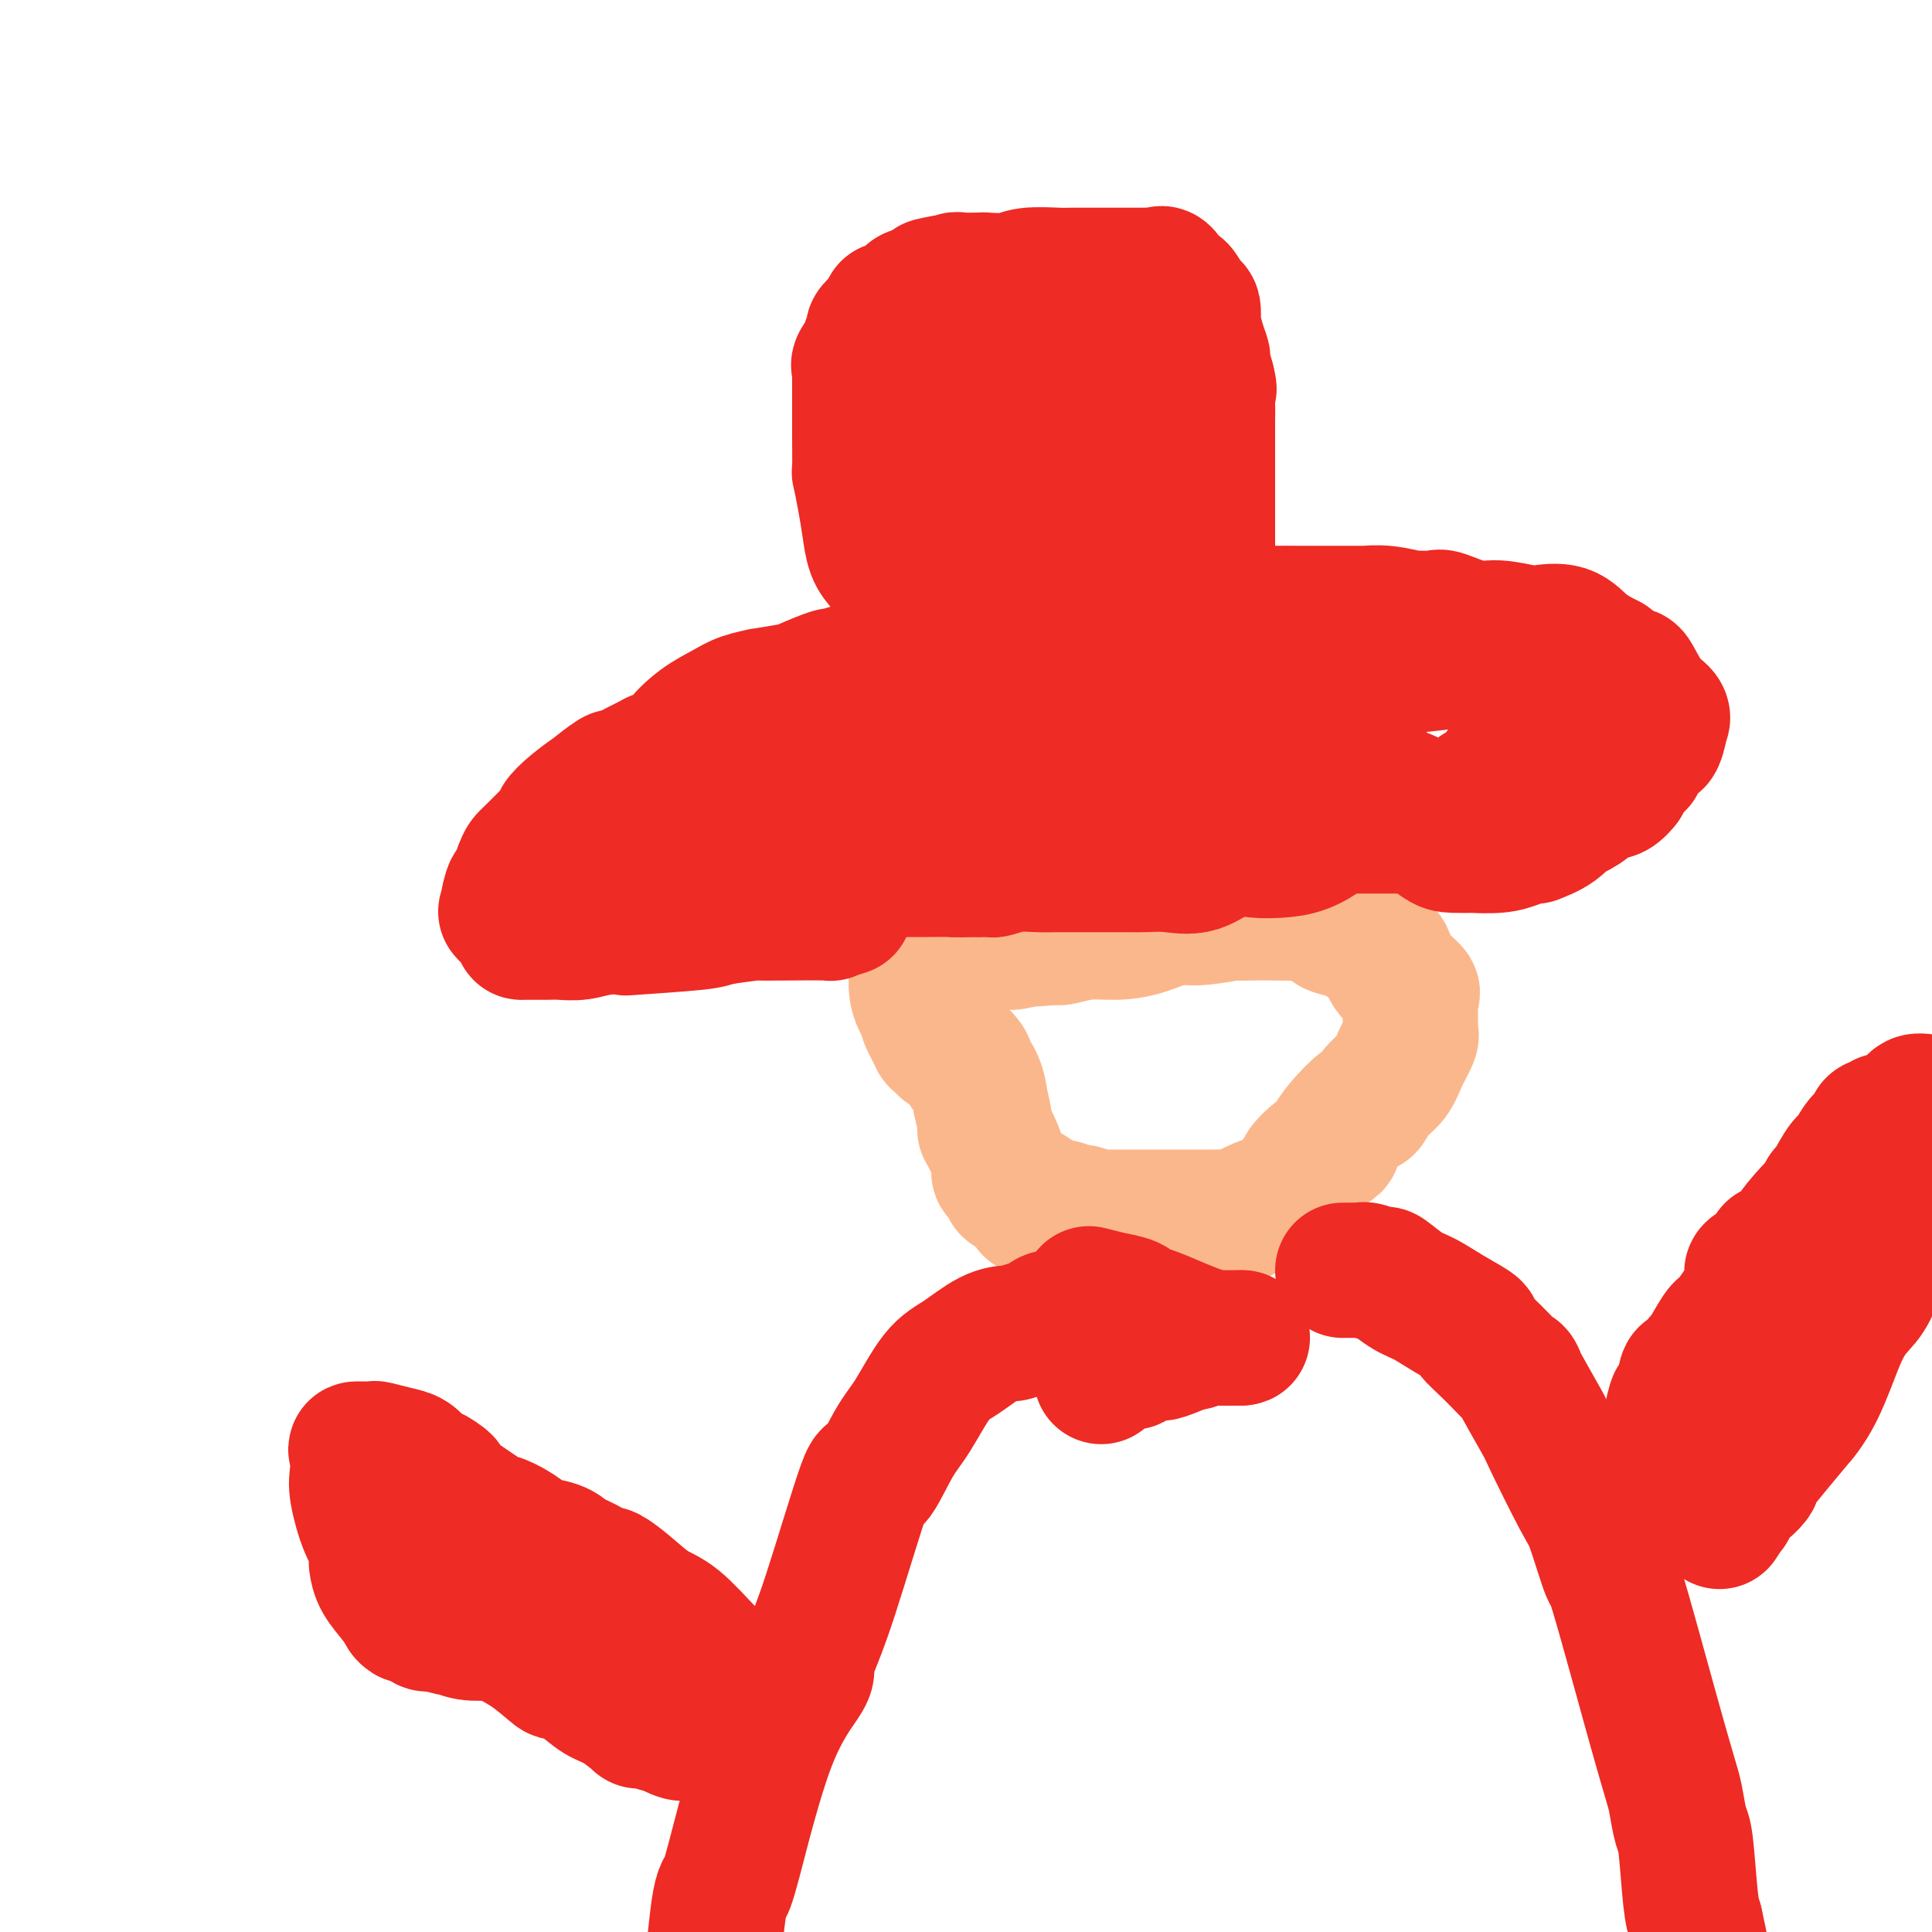<svg viewBox='0 0 400 400' version='1.1' xmlns='http://www.w3.org/2000/svg' xmlns:xlink='http://www.w3.org/1999/xlink'><g fill='none' stroke='#FBB78C' stroke-width='28' stroke-linecap='round' stroke-linejoin='round'><path d='M192,197c-0.327,-0.334 -0.654,-0.668 -1,0c-0.346,0.668 -0.712,2.338 -1,4c-0.288,1.662 -0.500,3.315 0,5c0.500,1.685 1.711,3.402 2,4c0.289,0.598 -0.342,0.077 0,1c0.342,0.923 1.659,3.292 2,4c0.341,0.708 -0.292,-0.243 0,0c0.292,0.243 1.510,1.680 2,2c0.490,0.320 0.251,-0.476 1,0c0.749,0.476 2.487,2.224 3,3c0.513,0.776 -0.198,0.580 0,1c0.198,0.420 1.305,1.454 2,3c0.695,1.546 0.977,3.602 1,4c0.023,0.398 -0.214,-0.863 0,0c0.214,0.863 0.878,3.851 1,5c0.122,1.149 -0.299,0.458 0,1c0.299,0.542 1.318,2.316 2,4c0.682,1.684 1.028,3.277 1,4c-0.028,0.723 -0.430,0.575 0,1c0.430,0.425 1.693,1.422 2,2c0.307,0.578 -0.341,0.737 0,1c0.341,0.263 1.670,0.632 3,1'/><path d='M212,247c3.209,6.239 0.230,1.336 0,0c-0.230,-1.336 2.289,0.895 4,2c1.711,1.105 2.612,1.085 3,1c0.388,-0.085 0.261,-0.233 1,0c0.739,0.233 2.344,0.847 3,1c0.656,0.153 0.363,-0.155 1,0c0.637,0.155 2.206,0.774 3,1c0.794,0.226 0.814,0.061 1,0c0.186,-0.061 0.537,-0.016 1,0c0.463,0.016 1.039,0.004 1,0c-0.039,-0.004 -0.693,-0.001 0,0c0.693,0.001 2.732,0.000 4,0c1.268,-0.000 1.765,-0.000 3,0c1.235,0.000 3.207,-0.000 5,0c1.793,0.000 3.406,0.000 4,0c0.594,-0.000 0.170,-0.000 1,0c0.830,0.000 2.913,0.002 4,0c1.087,-0.002 1.179,-0.007 1,0c-0.179,0.007 -0.629,0.025 0,0c0.629,-0.025 2.338,-0.095 3,0c0.662,0.095 0.279,0.354 1,0c0.721,-0.354 2.547,-1.321 4,-2c1.453,-0.679 2.534,-1.068 3,-1c0.466,0.068 0.318,0.595 1,0c0.682,-0.595 2.195,-2.313 3,-3c0.805,-0.687 0.903,-0.344 1,0'/><path d='M268,246c2.455,-1.613 2.091,-2.646 2,-3c-0.091,-0.354 0.090,-0.030 0,0c-0.090,0.030 -0.451,-0.234 0,-1c0.451,-0.766 1.715,-2.035 3,-3c1.285,-0.965 2.592,-1.625 3,-2c0.408,-0.375 -0.082,-0.463 0,-1c0.082,-0.537 0.736,-1.521 2,-3c1.264,-1.479 3.139,-3.451 4,-4c0.861,-0.549 0.707,0.326 1,0c0.293,-0.326 1.031,-1.852 2,-3c0.969,-1.148 2.169,-1.917 3,-3c0.831,-1.083 1.295,-2.479 2,-4c0.705,-1.521 1.653,-3.167 2,-4c0.347,-0.833 0.093,-0.853 0,-1c-0.093,-0.147 -0.025,-0.419 0,-1c0.025,-0.581 0.006,-1.469 0,-2c-0.006,-0.531 0.002,-0.703 0,-1c-0.002,-0.297 -0.015,-0.719 0,-1c0.015,-0.281 0.059,-0.420 0,-1c-0.059,-0.580 -0.220,-1.600 0,-2c0.220,-0.400 0.822,-0.179 0,-1c-0.822,-0.821 -3.067,-2.682 -4,-4c-0.933,-1.318 -0.552,-2.091 -1,-3c-0.448,-0.909 -1.724,-1.955 -3,-3'/><path d='M284,195c-1.497,-1.504 -1.240,-0.263 -1,0c0.240,0.263 0.463,-0.453 0,-1c-0.463,-0.547 -1.612,-0.925 -2,-1c-0.388,-0.075 -0.016,0.152 -1,0c-0.984,-0.152 -3.326,-0.682 -4,-1c-0.674,-0.318 0.319,-0.425 0,-1c-0.319,-0.575 -1.950,-1.618 -3,-2c-1.050,-0.382 -1.519,-0.104 -3,0c-1.481,0.104 -3.975,0.032 -6,0c-2.025,-0.032 -3.583,-0.024 -5,0c-1.417,0.024 -2.695,0.066 -3,0c-0.305,-0.066 0.363,-0.238 -1,0c-1.363,0.238 -4.758,0.886 -7,1c-2.242,0.114 -3.333,-0.305 -5,0c-1.667,0.305 -3.911,1.336 -6,2c-2.089,0.664 -4.024,0.961 -6,1c-1.976,0.039 -3.994,-0.182 -6,0c-2.006,0.182 -4.002,0.766 -5,1c-0.998,0.234 -0.999,0.117 -1,0'/><path d='M219,194c-9.052,0.790 -4.681,0.264 -3,0c1.681,-0.264 0.674,-0.268 -1,0c-1.674,0.268 -4.014,0.808 -5,1c-0.986,0.192 -0.617,0.037 -1,0c-0.383,-0.037 -1.517,0.043 -2,0c-0.483,-0.043 -0.315,-0.208 -1,0c-0.685,0.208 -2.222,0.788 -3,1c-0.778,0.212 -0.796,0.057 -1,0c-0.204,-0.057 -0.593,-0.015 -1,0c-0.407,0.015 -0.830,0.004 -1,0c-0.170,-0.004 -0.085,-0.002 0,0'/></g>
<g fill='none' stroke='#EE2B24' stroke-width='28' stroke-linecap='round' stroke-linejoin='round'><path d='M175,188c-1.347,0.422 -2.694,0.844 -3,1c-0.306,0.156 0.429,0.045 -1,0c-1.429,-0.045 -5.022,-0.023 -8,0c-2.978,0.023 -5.341,0.048 -6,0c-0.659,-0.048 0.385,-0.170 -1,0c-1.385,0.170 -5.199,0.633 -7,1c-1.801,0.367 -1.590,0.638 -5,1c-3.410,0.362 -10.440,0.815 -13,1c-2.560,0.185 -0.651,0.102 -1,0c-0.349,-0.102 -2.955,-0.224 -5,0c-2.045,0.224 -3.530,0.792 -5,1c-1.470,0.208 -2.927,0.055 -4,0c-1.073,-0.055 -1.763,-0.012 -3,0c-1.237,0.012 -3.021,-0.007 -4,0c-0.979,0.007 -1.153,0.041 -1,0c0.153,-0.041 0.632,-0.156 0,-1c-0.632,-0.844 -2.377,-2.416 -3,-3c-0.623,-0.584 -0.126,-0.181 0,0c0.126,0.181 -0.121,0.141 0,-1c0.121,-1.141 0.609,-3.384 1,-4c0.391,-0.616 0.683,0.395 1,0c0.317,-0.395 0.658,-2.198 1,-4'/><path d='M108,180c0.665,-1.821 0.828,-1.873 2,-3c1.172,-1.127 3.354,-3.329 4,-4c0.646,-0.671 -0.245,0.190 0,0c0.245,-0.190 1.627,-1.431 2,-2c0.373,-0.569 -0.263,-0.465 0,-1c0.263,-0.535 1.427,-1.707 3,-3c1.573,-1.293 3.557,-2.706 4,-3c0.443,-0.294 -0.653,0.530 0,0c0.653,-0.530 3.056,-2.413 4,-3c0.944,-0.587 0.430,0.122 1,0c0.570,-0.122 2.223,-1.077 4,-2c1.777,-0.923 3.678,-1.815 4,-2c0.322,-0.185 -0.935,0.337 0,0c0.935,-0.337 4.061,-1.533 5,-2c0.939,-0.467 -0.310,-0.206 0,-1c0.310,-0.794 2.179,-2.643 4,-4c1.821,-1.357 3.595,-2.223 5,-3c1.405,-0.777 2.442,-1.464 4,-2c1.558,-0.536 3.637,-0.922 4,-1c0.363,-0.078 -0.991,0.152 0,0c0.991,-0.152 4.327,-0.685 6,-1c1.673,-0.315 1.685,-0.412 3,-1c1.315,-0.588 3.935,-1.668 5,-2c1.065,-0.332 0.575,0.085 1,0c0.425,-0.085 1.766,-0.670 3,-1c1.234,-0.330 2.360,-0.403 5,-1c2.640,-0.597 6.793,-1.718 9,-2c2.207,-0.282 2.468,0.275 4,0c1.532,-0.275 4.336,-1.382 7,-2c2.664,-0.618 5.190,-0.748 7,-1c1.810,-0.252 2.905,-0.626 4,-1'/><path d='M212,132c8.939,-1.966 2.288,-0.382 1,0c-1.288,0.382 2.788,-0.437 6,-1c3.212,-0.563 5.558,-0.869 6,-1c0.442,-0.131 -1.022,-0.086 0,0c1.022,0.086 4.531,0.212 7,0c2.469,-0.212 3.899,-0.761 6,-1c2.101,-0.239 4.873,-0.169 7,0c2.127,0.169 3.607,0.438 6,0c2.393,-0.438 5.697,-1.581 8,-2c2.303,-0.419 3.605,-0.112 4,0c0.395,0.112 -0.117,0.030 1,0c1.117,-0.030 3.862,-0.008 5,0c1.138,0.008 0.669,0.001 1,0c0.331,-0.001 1.463,0.004 4,0c2.537,-0.004 6.480,-0.015 8,0c1.520,0.015 0.618,0.057 1,0c0.382,-0.057 2.048,-0.214 4,0c1.952,0.214 4.188,0.797 5,1c0.812,0.203 0.199,0.025 1,0c0.801,-0.025 3.016,0.102 4,0c0.984,-0.102 0.736,-0.433 2,0c1.264,0.433 4.039,1.630 6,2c1.961,0.370 3.107,-0.088 5,0c1.893,0.088 4.532,0.723 6,1c1.468,0.277 1.765,0.198 3,0c1.235,-0.198 3.410,-0.515 5,0c1.590,0.515 2.597,1.861 4,3c1.403,1.139 3.201,2.069 5,3'/><path d='M333,137c2.273,1.677 3.456,2.871 4,3c0.544,0.129 0.448,-0.807 1,0c0.552,0.807 1.753,3.355 3,5c1.247,1.645 2.541,2.385 3,3c0.459,0.615 0.083,1.104 0,1c-0.083,-0.104 0.128,-0.802 0,0c-0.128,0.802 -0.595,3.104 -1,4c-0.405,0.896 -0.748,0.387 -1,0c-0.252,-0.387 -0.411,-0.653 -1,0c-0.589,0.653 -1.606,2.225 -2,3c-0.394,0.775 -0.166,0.754 0,1c0.166,0.246 0.268,0.759 0,1c-0.268,0.241 -0.907,0.209 -1,0c-0.093,-0.209 0.360,-0.595 0,0c-0.360,0.595 -1.531,2.170 -2,3c-0.469,0.830 -0.234,0.915 0,1'/><path d='M336,162c-1.949,2.565 -2.822,1.977 -4,2c-1.178,0.023 -2.663,0.656 -3,1c-0.337,0.344 0.473,0.397 0,1c-0.473,0.603 -2.228,1.755 -3,2c-0.772,0.245 -0.562,-0.419 -1,0c-0.438,0.419 -1.523,1.919 -3,3c-1.477,1.081 -3.344,1.744 -4,2c-0.656,0.256 -0.101,0.107 0,0c0.101,-0.107 -0.253,-0.172 -1,0c-0.747,0.172 -1.888,0.582 -3,1c-1.112,0.418 -2.196,0.843 -4,1c-1.804,0.157 -4.326,0.045 -5,0c-0.674,-0.045 0.502,-0.022 0,0c-0.502,0.022 -2.681,0.044 -4,0c-1.319,-0.044 -1.776,-0.156 -3,-1c-1.224,-0.844 -3.214,-2.422 -4,-3c-0.786,-0.578 -0.366,-0.155 -1,0c-0.634,0.155 -2.321,0.041 -3,0c-0.679,-0.041 -0.350,-0.011 -1,0c-0.650,0.011 -2.277,0.003 -3,0c-0.723,-0.003 -0.541,-0.001 -1,0c-0.459,0.001 -1.560,0.000 -3,0c-1.440,-0.000 -3.220,-0.000 -5,0'/><path d='M277,171c-5.607,-0.559 -3.124,0.043 -3,1c0.124,0.957 -2.110,2.268 -4,3c-1.890,0.732 -3.435,0.886 -5,1c-1.565,0.114 -3.150,0.188 -5,0c-1.850,-0.188 -3.964,-0.639 -6,0c-2.036,0.639 -3.993,2.367 -6,3c-2.007,0.633 -4.063,0.170 -6,0c-1.937,-0.170 -3.756,-0.045 -5,0c-1.244,0.045 -1.914,0.012 -3,0c-1.086,-0.012 -2.586,-0.003 -4,0c-1.414,0.003 -2.740,0.001 -4,0c-1.260,-0.001 -2.454,-0.001 -3,0c-0.546,0.001 -0.444,0.004 -1,0c-0.556,-0.004 -1.769,-0.015 -3,0c-1.231,0.015 -2.479,0.057 -4,0c-1.521,-0.057 -3.315,-0.211 -5,0c-1.685,0.211 -3.261,0.788 -4,1c-0.739,0.212 -0.640,0.061 -1,0c-0.360,-0.061 -1.180,-0.030 -2,0'/><path d='M203,180c-7.798,0.155 -4.794,0.041 -5,0c-0.206,-0.041 -3.622,-0.011 -6,0c-2.378,0.011 -3.717,0.003 -5,0c-1.283,-0.003 -2.509,-0.001 -3,0c-0.491,0.001 -0.245,0.000 0,0'/><path d='M183,117c-0.754,-0.842 -1.509,-1.684 -2,-3c-0.491,-1.316 -0.720,-3.107 -1,-5c-0.280,-1.893 -0.611,-3.888 -1,-6c-0.389,-2.112 -0.836,-4.340 -1,-5c-0.164,-0.660 -0.044,0.247 0,-1c0.044,-1.247 0.012,-4.649 0,-7c-0.012,-2.351 -0.003,-3.653 0,-5c0.003,-1.347 -0.001,-2.740 0,-4c0.001,-1.260 0.008,-2.387 0,-3c-0.008,-0.613 -0.032,-0.712 0,-1c0.032,-0.288 0.118,-0.764 0,-1c-0.118,-0.236 -0.441,-0.232 0,-1c0.441,-0.768 1.646,-2.307 2,-3c0.354,-0.693 -0.144,-0.540 0,-1c0.144,-0.460 0.929,-1.533 1,-2c0.071,-0.467 -0.572,-0.328 0,-1c0.572,-0.672 2.361,-2.155 3,-3c0.639,-0.845 0.130,-1.052 0,-1c-0.130,0.052 0.120,0.365 1,0c0.880,-0.365 2.391,-1.406 3,-2c0.609,-0.594 0.317,-0.741 1,-1c0.683,-0.259 2.342,-0.629 4,-1'/><path d='M193,60c1.067,-0.939 -0.766,-0.788 0,-1c0.766,-0.212 4.131,-0.788 5,-1c0.869,-0.212 -0.756,-0.061 0,0c0.756,0.061 3.894,0.030 5,0c1.106,-0.030 0.179,-0.061 1,0c0.821,0.061 3.388,0.212 5,0c1.612,-0.212 2.268,-0.789 4,-1c1.732,-0.211 4.542,-0.057 6,0c1.458,0.057 1.566,0.015 3,0c1.434,-0.015 4.195,-0.004 6,0c1.805,0.004 2.655,0.002 3,0c0.345,-0.002 0.185,-0.004 1,0c0.815,0.004 2.604,0.013 4,0c1.396,-0.013 2.401,-0.049 3,0c0.599,0.049 0.794,0.182 1,0c0.206,-0.182 0.423,-0.678 1,0c0.577,0.678 1.514,2.529 2,3c0.486,0.471 0.522,-0.437 1,0c0.478,0.437 1.399,2.220 2,3c0.601,0.780 0.883,0.556 1,1c0.117,0.444 0.069,1.556 0,2c-0.069,0.444 -0.159,0.221 0,1c0.159,0.779 0.568,2.559 1,4c0.432,1.441 0.885,2.542 1,3c0.115,0.458 -0.110,0.274 0,1c0.110,0.726 0.555,2.363 1,4'/><path d='M250,79c0.619,2.575 0.166,1.014 0,1c-0.166,-0.014 -0.044,1.520 0,3c0.044,1.480 0.012,2.908 0,4c-0.012,1.092 -0.003,1.849 0,3c0.003,1.151 0.001,2.695 0,4c-0.001,1.305 -0.000,2.371 0,3c0.000,0.629 0.000,0.821 0,1c-0.000,0.179 -0.000,0.346 0,1c0.000,0.654 0.000,1.796 0,3c-0.000,1.204 -0.000,2.469 0,3c0.000,0.531 0.000,0.328 0,1c-0.000,0.672 -0.000,2.219 0,3c0.000,0.781 0.000,0.794 0,1c-0.000,0.206 -0.000,0.603 0,1'/><path d='M250,111c0.000,5.200 -0.000,2.200 0,1c0.000,-1.200 0.000,-0.600 0,0'/><path d='M221,272c-1.244,0.486 -2.488,0.971 -3,1c-0.512,0.029 -0.292,-0.399 -1,0c-0.708,0.399 -2.343,1.624 -3,2c-0.657,0.376 -0.334,-0.096 -1,0c-0.666,0.096 -2.319,0.762 -3,1c-0.681,0.238 -0.391,0.048 -1,0c-0.609,-0.048 -2.118,0.047 -4,1c-1.882,0.953 -4.137,2.765 -6,4c-1.863,1.235 -3.334,1.895 -5,4c-1.666,2.105 -3.527,5.656 -5,8c-1.473,2.344 -2.559,3.480 -4,6c-1.441,2.520 -3.238,6.423 -4,7c-0.762,0.577 -0.490,-2.170 -2,2c-1.510,4.170 -4.803,15.259 -7,22c-2.197,6.741 -3.299,9.134 -4,11c-0.701,1.866 -1.000,3.206 -1,4c-0.000,0.794 0.298,1.041 -1,3c-1.298,1.959 -4.193,5.630 -7,13c-2.807,7.370 -5.526,18.439 -7,24c-1.474,5.561 -1.705,5.612 -2,6c-0.295,0.388 -0.656,1.111 -1,3c-0.344,1.889 -0.672,4.945 -1,8'/><path d='M278,263c1.161,-0.010 2.322,-0.019 3,0c0.678,0.019 0.873,0.068 1,0c0.127,-0.068 0.185,-0.251 1,0c0.815,0.251 2.386,0.937 3,1c0.614,0.063 0.271,-0.498 1,0c0.729,0.498 2.529,2.054 4,3c1.471,0.946 2.614,1.282 4,2c1.386,0.718 3.015,1.818 5,3c1.985,1.182 4.327,2.448 5,3c0.673,0.552 -0.323,0.391 0,1c0.323,0.609 1.966,1.988 4,4c2.034,2.012 4.460,4.658 5,5c0.540,0.342 -0.807,-1.619 0,0c0.807,1.619 3.768,6.819 5,9c1.232,2.181 0.734,1.345 2,4c1.266,2.655 4.295,8.803 6,12c1.705,3.197 2.085,3.444 3,6c0.915,2.556 2.363,7.420 3,9c0.637,1.580 0.461,-0.123 2,5c1.539,5.123 4.794,17.073 7,25c2.206,7.927 3.365,11.832 4,14c0.635,2.168 0.748,2.600 1,4c0.252,1.400 0.645,3.767 1,5c0.355,1.233 0.673,1.332 1,4c0.327,2.668 0.665,7.905 1,11c0.335,3.095 0.668,4.047 1,5'/><path d='M351,398c2.667,12.000 1.333,8.000 0,4'/><path d='M151,348c-0.360,-0.243 -0.720,-0.486 -1,-1c-0.280,-0.514 -0.478,-1.298 -1,-2c-0.522,-0.702 -1.366,-1.320 -3,-3c-1.634,-1.680 -4.059,-4.422 -6,-6c-1.941,-1.578 -3.400,-1.994 -5,-3c-1.600,-1.006 -3.343,-2.603 -5,-4c-1.657,-1.397 -3.228,-2.593 -4,-3c-0.772,-0.407 -0.746,-0.024 -1,0c-0.254,0.024 -0.787,-0.309 -2,-1c-1.213,-0.691 -3.107,-1.738 -4,-2c-0.893,-0.262 -0.786,0.260 -1,0c-0.214,-0.260 -0.748,-1.303 -2,-2c-1.252,-0.697 -3.223,-1.047 -4,-1c-0.777,0.047 -0.361,0.490 -1,0c-0.639,-0.490 -2.334,-1.913 -4,-3c-1.666,-1.087 -3.302,-1.838 -4,-2c-0.698,-0.162 -0.457,0.264 -1,0c-0.543,-0.264 -1.869,-1.218 -3,-2c-1.131,-0.782 -2.065,-1.391 -3,-2'/><path d='M96,311c-4.673,-2.146 -1.357,-0.010 -1,0c0.357,0.010 -2.246,-2.104 -3,-3c-0.754,-0.896 0.342,-0.572 0,-1c-0.342,-0.428 -2.123,-1.606 -3,-2c-0.877,-0.394 -0.849,-0.004 -1,0c-0.151,0.004 -0.482,-0.377 -1,-1c-0.518,-0.623 -1.222,-1.488 -2,-2c-0.778,-0.512 -1.630,-0.673 -3,-1c-1.370,-0.327 -3.256,-0.821 -4,-1c-0.744,-0.179 -0.344,-0.043 -1,0c-0.656,0.043 -2.366,-0.008 -3,0c-0.634,0.008 -0.190,0.073 0,1c0.190,0.927 0.128,2.714 0,4c-0.128,1.286 -0.322,2.069 0,4c0.322,1.931 1.159,5.009 2,7c0.841,1.991 1.685,2.896 2,4c0.315,1.104 0.101,2.406 0,3c-0.101,0.594 -0.089,0.479 0,1c0.089,0.521 0.255,1.679 1,3c0.745,1.321 2.070,2.806 3,4c0.930,1.194 1.465,2.097 2,3'/><path d='M84,334c0.968,1.115 0.887,0.403 1,0c0.113,-0.403 0.419,-0.496 1,0c0.581,0.496 1.436,1.582 2,2c0.564,0.418 0.838,0.168 1,0c0.162,-0.168 0.214,-0.255 1,0c0.786,0.255 2.308,0.852 3,1c0.692,0.148 0.555,-0.152 1,0c0.445,0.152 1.471,0.757 3,1c1.529,0.243 3.562,0.125 4,0c0.438,-0.125 -0.719,-0.256 0,0c0.719,0.256 3.314,0.901 4,1c0.686,0.099 -0.536,-0.347 0,0c0.536,0.347 2.832,1.486 5,3c2.168,1.514 4.210,3.401 5,4c0.790,0.599 0.328,-0.091 1,0c0.672,0.091 2.477,0.963 4,2c1.523,1.037 2.763,2.238 4,3c1.237,0.762 2.471,1.083 4,2c1.529,0.917 3.352,2.428 4,3c0.648,0.572 0.122,0.205 0,0c-0.122,-0.205 0.159,-0.247 1,0c0.841,0.247 2.240,0.785 3,1c0.760,0.215 0.880,0.108 1,0'/><path d='M137,357c5.798,3.012 4.292,1.542 4,1c-0.292,-0.542 0.631,-0.155 1,0c0.369,0.155 0.185,0.077 0,0'/><path d='M345,299c0.447,-1.710 0.894,-3.420 1,-4c0.106,-0.580 -0.127,-0.029 0,-1c0.127,-0.971 0.616,-3.463 1,-4c0.384,-0.537 0.664,0.880 1,0c0.336,-0.880 0.727,-4.058 1,-5c0.273,-0.942 0.427,0.351 1,0c0.573,-0.351 1.565,-2.348 2,-3c0.435,-0.652 0.313,0.039 1,-1c0.687,-1.039 2.181,-3.807 3,-5c0.819,-1.193 0.962,-0.810 2,-2c1.038,-1.190 2.972,-3.954 4,-6c1.028,-2.046 1.151,-3.375 1,-4c-0.151,-0.625 -0.577,-0.546 0,-1c0.577,-0.454 2.155,-1.440 3,-2c0.845,-0.560 0.957,-0.694 1,-1c0.043,-0.306 0.019,-0.785 0,-1c-0.019,-0.215 -0.031,-0.165 0,0c0.031,0.165 0.107,0.444 1,0c0.893,-0.444 2.604,-1.611 3,-2c0.396,-0.389 -0.523,-0.001 0,-1c0.523,-0.999 2.487,-3.384 4,-5c1.513,-1.616 2.575,-2.462 3,-3c0.425,-0.538 0.212,-0.769 0,-1'/><path d='M378,247c4.701,-5.795 1.952,-1.283 1,0c-0.952,1.283 -0.107,-0.663 0,-1c0.107,-0.337 -0.524,0.937 0,0c0.524,-0.937 2.202,-4.083 3,-5c0.798,-0.917 0.714,0.395 1,0c0.286,-0.395 0.942,-2.497 2,-4c1.058,-1.503 2.518,-2.406 3,-3c0.482,-0.594 -0.014,-0.878 0,-1c0.014,-0.122 0.540,-0.082 1,0c0.460,0.082 0.855,0.208 1,0c0.145,-0.208 0.039,-0.748 0,-1c-0.039,-0.252 -0.011,-0.215 0,0c0.011,0.215 0.006,0.607 0,1'/><path d='M390,233c1.914,-2.247 0.698,-0.865 0,0c-0.698,0.865 -0.877,1.213 0,1c0.877,-0.213 2.810,-0.985 4,-2c1.190,-1.015 1.639,-2.272 2,-3c0.361,-0.728 0.636,-0.927 1,-1c0.364,-0.073 0.818,-0.021 1,0c0.182,0.021 0.091,0.010 0,0'/><path d='M356,315c0.904,-1.395 1.807,-2.790 2,-3c0.193,-0.210 -0.326,0.764 0,0c0.326,-0.764 1.495,-3.266 2,-4c0.505,-0.734 0.345,0.301 1,0c0.655,-0.301 2.124,-1.939 2,-2c-0.124,-0.061 -1.839,1.454 0,-1c1.839,-2.454 7.234,-8.877 9,-11c1.766,-2.123 -0.097,0.052 0,0c0.097,-0.052 2.152,-2.332 4,-6c1.848,-3.668 3.488,-8.722 5,-12c1.512,-3.278 2.896,-4.778 4,-6c1.104,-1.222 1.927,-2.167 3,-5c1.073,-2.833 2.394,-7.556 3,-9c0.606,-1.444 0.495,0.390 1,0c0.505,-0.390 1.625,-3.005 2,-4c0.375,-0.995 0.004,-0.369 0,-1c-0.004,-0.631 0.360,-2.520 1,-4c0.640,-1.480 1.557,-2.552 2,-3c0.443,-0.448 0.412,-0.271 1,-1c0.588,-0.729 1.794,-2.365 3,-4'/><path d='M137,171c0.332,0.000 0.664,0.000 1,0c0.336,-0.000 0.677,-0.001 3,0c2.323,0.001 6.628,0.002 9,0c2.372,-0.002 2.810,-0.008 4,0c1.190,0.008 3.132,0.030 4,0c0.868,-0.030 0.661,-0.113 1,0c0.339,0.113 1.223,0.423 4,0c2.777,-0.423 7.446,-1.577 9,-2c1.554,-0.423 -0.007,-0.113 1,0c1.007,0.113 4.582,0.029 7,0c2.418,-0.029 3.679,-0.003 5,0c1.321,0.003 2.701,-0.015 4,0c1.299,0.015 2.516,0.064 3,0c0.484,-0.064 0.236,-0.241 1,0c0.764,0.241 2.542,0.899 4,1c1.458,0.101 2.597,-0.354 4,-1c1.403,-0.646 3.070,-1.482 5,-2c1.930,-0.518 4.123,-0.720 5,-1c0.877,-0.280 0.439,-0.640 0,-1'/><path d='M211,165c2.964,-1.281 3.373,-1.983 5,-3c1.627,-1.017 4.471,-2.348 7,-3c2.529,-0.652 4.743,-0.623 6,-1c1.257,-0.377 1.556,-1.158 3,-2c1.444,-0.842 4.034,-1.744 8,-3c3.966,-1.256 9.307,-2.866 12,-4c2.693,-1.134 2.739,-1.794 3,-2c0.261,-0.206 0.737,0.040 4,-1c3.263,-1.040 9.313,-3.368 11,-4c1.687,-0.632 -0.988,0.430 1,0c1.988,-0.430 8.639,-2.354 12,-3c3.361,-0.646 3.433,-0.015 4,0c0.567,0.015 1.630,-0.584 4,-1c2.370,-0.416 6.047,-0.647 8,-1c1.953,-0.353 2.181,-0.826 3,-1c0.819,-0.174 2.231,-0.047 3,0c0.769,0.047 0.897,0.016 1,0c0.103,-0.016 0.181,-0.015 1,0c0.819,0.015 2.379,0.044 3,0c0.621,-0.044 0.303,-0.161 1,0c0.697,0.161 2.408,0.601 3,1c0.592,0.399 0.066,0.756 0,1c-0.066,0.244 0.328,0.373 1,1c0.672,0.627 1.620,1.750 2,3c0.380,1.250 0.190,2.625 0,4'/><path d='M317,146c0.531,1.439 0.358,0.538 0,1c-0.358,0.462 -0.903,2.289 -1,3c-0.097,0.711 0.253,0.308 0,1c-0.253,0.692 -1.108,2.480 -2,4c-0.892,1.520 -1.819,2.773 -2,3c-0.181,0.227 0.384,-0.573 0,0c-0.384,0.573 -1.719,2.519 -2,3c-0.281,0.481 0.491,-0.502 0,0c-0.491,0.502 -2.244,2.488 -3,3c-0.756,0.512 -0.515,-0.450 -1,0c-0.485,0.450 -1.695,2.311 -3,3c-1.305,0.689 -2.705,0.206 -4,0c-1.295,-0.206 -2.484,-0.136 -3,0c-0.516,0.136 -0.359,0.337 -1,0c-0.641,-0.337 -2.078,-1.213 -4,-2c-1.922,-0.787 -4.327,-1.484 -5,-2c-0.673,-0.516 0.387,-0.850 0,-1c-0.387,-0.150 -2.219,-0.117 -3,0c-0.781,0.117 -0.509,0.319 -1,0c-0.491,-0.319 -1.746,-1.160 -3,-2'/><path d='M279,160c-3.748,-1.023 -1.117,-0.082 -1,0c0.117,0.082 -2.281,-0.695 -4,-1c-1.719,-0.305 -2.761,-0.138 -4,0c-1.239,0.138 -2.677,0.247 -4,0c-1.323,-0.247 -2.531,-0.851 -3,-1c-0.469,-0.149 -0.198,0.156 -1,0c-0.802,-0.156 -2.676,-0.774 -4,-1c-1.324,-0.226 -2.099,-0.061 -4,0c-1.901,0.061 -4.926,0.016 -6,0c-1.074,-0.016 -0.195,-0.004 -1,0c-0.805,0.004 -3.295,0.001 -4,0c-0.705,-0.001 0.375,-0.000 0,0c-0.375,0.000 -2.204,0.000 -4,0c-1.796,-0.000 -3.560,0.000 -5,0c-1.440,-0.000 -2.555,-0.000 -4,0c-1.445,0.000 -3.219,0.001 -5,0c-1.781,-0.001 -3.570,-0.004 -4,0c-0.430,0.004 0.500,0.015 0,0c-0.500,-0.015 -2.430,-0.057 -5,0c-2.570,0.057 -5.782,0.211 -8,0c-2.218,-0.211 -3.443,-0.788 -5,-1c-1.557,-0.212 -3.445,-0.061 -5,0c-1.555,0.061 -2.778,0.030 -4,0'/><path d='M194,156c-12.895,-0.558 -2.633,0.046 0,0c2.633,-0.046 -2.363,-0.743 -4,-1c-1.637,-0.257 0.084,-0.073 0,0c-0.084,0.073 -1.974,0.035 -4,0c-2.026,-0.035 -4.189,-0.066 -5,0c-0.811,0.066 -0.271,0.231 0,0c0.271,-0.231 0.273,-0.857 0,-1c-0.273,-0.143 -0.822,0.197 -1,0c-0.178,-0.197 0.013,-0.930 0,-1c-0.013,-0.070 -0.231,0.523 0,0c0.231,-0.523 0.910,-2.161 2,-3c1.090,-0.839 2.592,-0.880 3,-1c0.408,-0.120 -0.279,-0.321 0,-1c0.279,-0.679 1.522,-1.838 3,-3c1.478,-1.162 3.191,-2.326 4,-3c0.809,-0.674 0.713,-0.856 1,-1c0.287,-0.144 0.956,-0.249 2,-1c1.044,-0.751 2.462,-2.149 3,-3c0.538,-0.851 0.196,-1.156 0,-1c-0.196,0.156 -0.245,0.773 0,0c0.245,-0.773 0.784,-2.935 1,-4c0.216,-1.065 0.108,-1.032 0,-1'/><path d='M199,131c0.155,-0.688 0.041,0.590 0,0c-0.041,-0.590 -0.011,-3.050 0,-4c0.011,-0.950 0.003,-0.392 0,-1c-0.003,-0.608 -0.001,-2.383 0,-3c0.001,-0.617 0.000,-0.076 0,-1c-0.000,-0.924 -0.000,-3.313 0,-4c0.000,-0.687 0.001,0.328 0,0c-0.001,-0.328 -0.004,-1.997 0,-4c0.004,-2.003 0.015,-4.338 0,-5c-0.015,-0.662 -0.056,0.348 0,0c0.056,-0.348 0.207,-2.055 0,-4c-0.207,-1.945 -0.774,-4.127 -1,-5c-0.226,-0.873 -0.113,-0.436 0,0'/><path d='M198,88c-1.690,-1.571 -3.380,-3.142 -4,-4c-0.620,-0.858 -0.171,-1.003 0,-1c0.171,0.003 0.062,0.155 0,0c-0.062,-0.155 -0.078,-0.616 0,-1c0.078,-0.384 0.249,-0.691 0,-1c-0.249,-0.309 -0.919,-0.619 0,-1c0.919,-0.381 3.426,-0.834 4,-1c0.574,-0.166 -0.787,-0.044 0,0c0.787,0.044 3.720,0.012 5,0c1.280,-0.012 0.907,-0.002 1,0c0.093,0.002 0.654,-0.002 1,0c0.346,0.002 0.478,0.012 1,0c0.522,-0.012 1.436,-0.045 2,0c0.564,0.045 0.780,0.167 1,0c0.220,-0.167 0.444,-0.622 1,-1c0.556,-0.378 1.445,-0.679 2,-1c0.555,-0.321 0.778,-0.660 1,-1'/><path d='M213,76c3.817,-0.778 3.859,-0.224 4,0c0.141,0.224 0.380,0.117 1,0c0.620,-0.117 1.620,-0.242 3,0c1.380,0.242 3.139,0.853 4,1c0.861,0.147 0.823,-0.171 1,0c0.177,0.171 0.568,0.831 1,1c0.432,0.169 0.904,-0.152 1,0c0.096,0.152 -0.184,0.777 0,1c0.184,0.223 0.833,0.045 1,0c0.167,-0.045 -0.149,0.042 0,0c0.149,-0.042 0.762,-0.213 1,0c0.238,0.213 0.102,0.808 0,1c-0.102,0.192 -0.171,-0.021 0,0c0.171,0.021 0.583,0.277 1,1c0.417,0.723 0.840,1.914 1,3c0.160,1.086 0.058,2.068 0,4c-0.058,1.932 -0.071,4.813 0,6c0.071,1.187 0.225,0.679 0,1c-0.225,0.321 -0.830,1.471 -1,3c-0.170,1.529 0.094,3.437 0,5c-0.094,1.563 -0.547,2.782 -1,4'/><path d='M230,107c-0.007,5.228 -0.023,4.796 0,6c0.023,1.204 0.085,4.042 0,5c-0.085,0.958 -0.315,0.035 0,0c0.315,-0.035 1.177,0.817 0,1c-1.177,0.183 -4.393,-0.303 -6,-1c-1.607,-0.697 -1.605,-1.606 -3,-3c-1.395,-1.394 -4.186,-3.275 -5,-4c-0.814,-0.725 0.348,-0.296 0,-1c-0.348,-0.704 -2.206,-2.543 -3,-4c-0.794,-1.457 -0.524,-2.533 -1,-4c-0.476,-1.467 -1.697,-3.324 -2,-4c-0.303,-0.676 0.311,-0.170 0,-1c-0.311,-0.830 -1.548,-2.997 -2,-4c-0.452,-1.003 -0.118,-0.843 0,-1c0.118,-0.157 0.021,-0.630 0,-1c-0.021,-0.370 0.033,-0.638 0,-1c-0.033,-0.362 -0.152,-0.818 0,-1c0.152,-0.182 0.576,-0.091 1,0'/><path d='M209,89c-0.187,-2.594 1.345,-0.579 2,0c0.655,0.579 0.432,-0.279 1,0c0.568,0.279 1.928,1.696 3,3c1.072,1.304 1.856,2.497 2,3c0.144,0.503 -0.354,0.317 0,1c0.354,0.683 1.559,2.235 2,3c0.441,0.765 0.119,0.745 0,1c-0.119,0.255 -0.034,0.787 0,1c0.034,0.213 0.017,0.106 0,0'/><path d='M228,285c0.020,-0.309 0.040,-0.618 0,-1c-0.040,-0.382 -0.139,-0.839 0,-1c0.139,-0.161 0.517,-0.028 1,0c0.483,0.028 1.071,-0.049 1,0c-0.071,0.049 -0.803,0.224 0,0c0.803,-0.224 3.140,-0.849 4,-1c0.860,-0.151 0.244,0.170 0,0c-0.244,-0.170 -0.114,-0.830 0,-1c0.114,-0.170 0.213,0.152 1,0c0.787,-0.152 2.263,-0.778 3,-1c0.737,-0.222 0.734,-0.039 1,0c0.266,0.039 0.803,-0.066 1,0c0.197,0.066 0.056,0.305 1,0c0.944,-0.305 2.972,-1.152 5,-2'/><path d='M246,278c3.024,-1.022 1.584,-0.078 1,0c-0.584,0.078 -0.311,-0.711 0,-1c0.311,-0.289 0.662,-0.077 1,0c0.338,0.077 0.664,0.021 1,0c0.336,-0.021 0.681,-0.006 1,0c0.319,0.006 0.610,0.001 1,0c0.390,-0.001 0.878,-0.000 1,0c0.122,0.000 -0.121,0.000 0,0c0.121,-0.000 0.606,-0.000 1,0c0.394,0.000 0.697,0.000 1,0c0.303,-0.000 0.607,-0.000 1,0c0.393,0.000 0.875,0.000 1,0c0.125,-0.000 -0.107,-0.000 0,0c0.107,0.000 0.554,0.000 1,0'/><path d='M257,277c1.035,-0.119 -1.877,0.083 -4,0c-2.123,-0.083 -3.456,-0.452 -5,-1c-1.544,-0.548 -3.299,-1.274 -5,-2c-1.701,-0.726 -3.348,-1.452 -5,-2c-1.652,-0.548 -3.311,-0.916 -4,-1c-0.689,-0.084 -0.410,0.117 0,0c0.410,-0.117 0.950,-0.554 0,-1c-0.950,-0.446 -3.389,-0.903 -4,-1c-0.611,-0.097 0.605,0.166 0,0c-0.605,-0.166 -3.030,-0.762 -4,-1c-0.970,-0.238 -0.485,-0.119 0,0'/></g>
</svg>